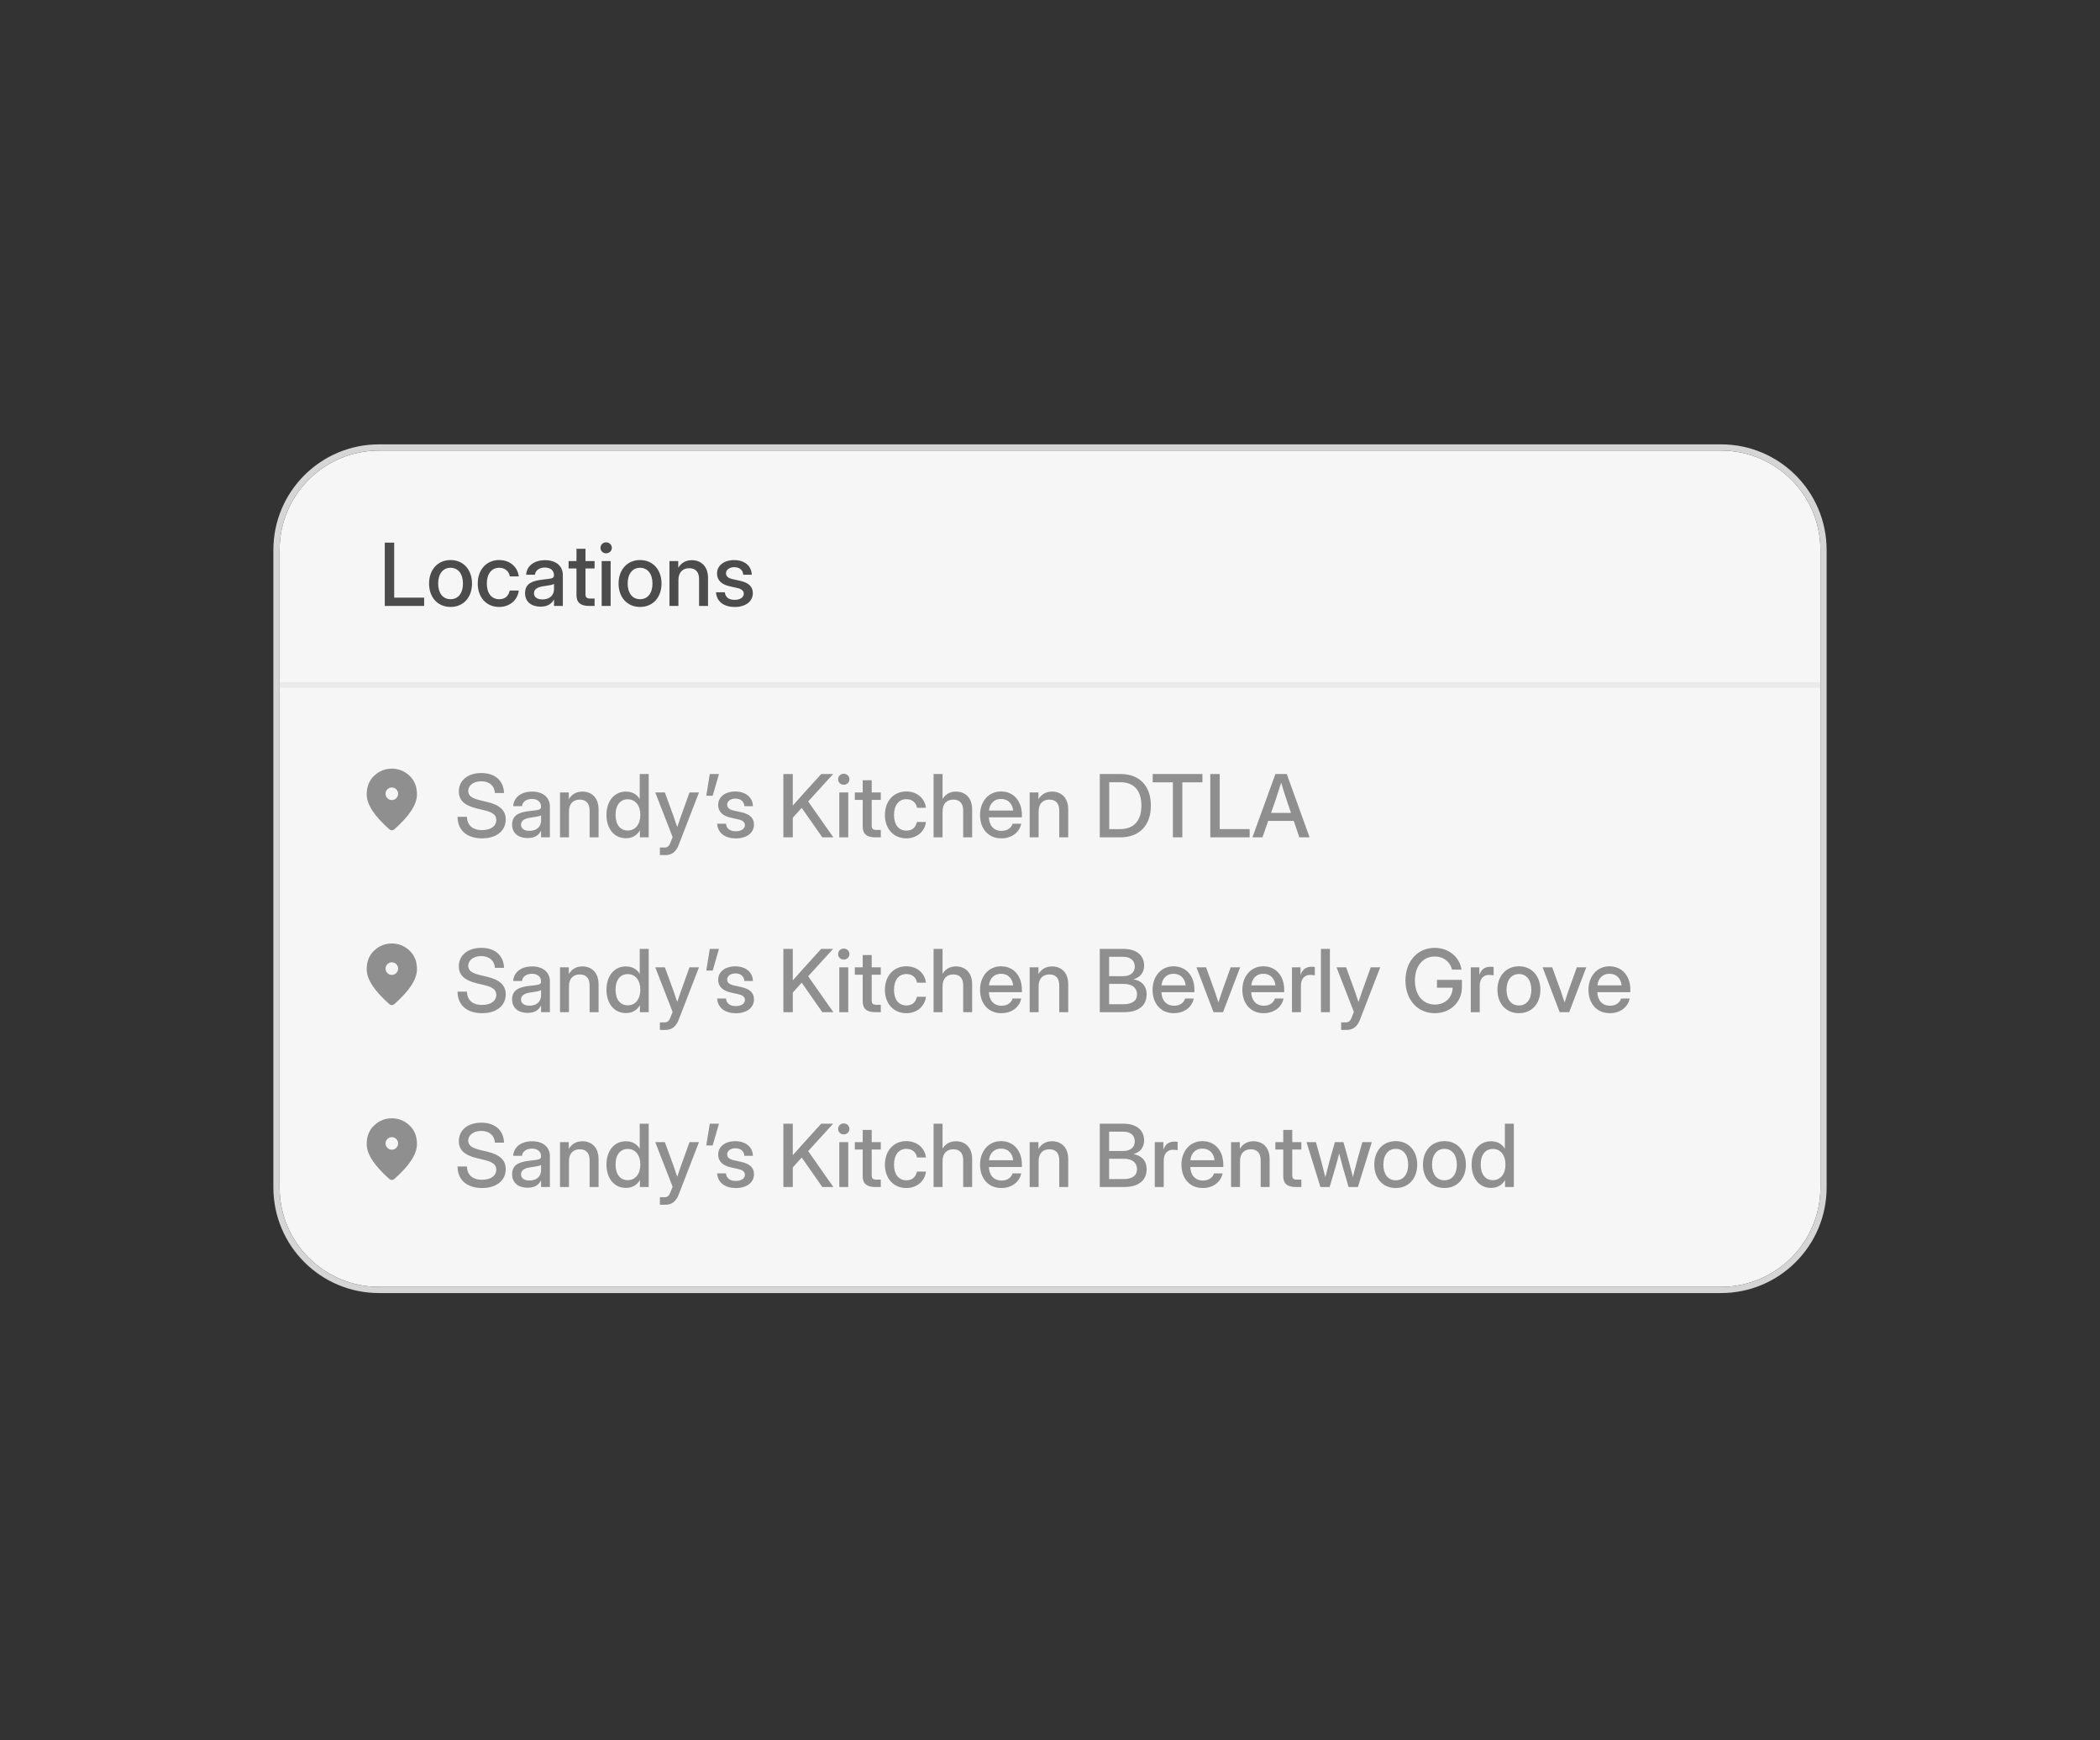 <svg width="338" height="280" viewBox="0 0 338 280" fill="none" xmlns="http://www.w3.org/2000/svg">
<rect x="0" y="0" width="338" height="280" fill="#333333" stroke="none"/>
<g clip-path="url(#clip0_2_37934)">
<path d="M45 88.505C45 79.668 52.163 72.505 61 72.505H277C285.837 72.505 293 79.668 293 88.505V191.078C293 199.914 285.837 207.078 277 207.078H61C52.163 207.078 45 199.914 45 191.078V88.505Z" fill="#F6F6F6"/>
<path d="M61.93 97.505V87.319H63.447V96.172H68.267V97.505H61.93ZM72.519 97.669C70.454 97.669 69.06 96.131 69.06 93.909C69.06 91.674 70.454 90.122 72.519 90.122C74.583 90.122 75.971 91.674 75.971 93.909C75.971 96.131 74.583 97.669 72.519 97.669ZM72.519 96.425C73.756 96.425 74.515 95.44 74.515 93.909C74.515 92.357 73.749 91.366 72.519 91.366C71.288 91.366 70.522 92.357 70.522 93.909C70.522 95.447 71.281 96.425 72.519 96.425ZM80.339 97.669C78.274 97.669 76.894 96.117 76.894 93.909C76.894 91.688 78.281 90.122 80.339 90.122C82.061 90.122 83.319 91.223 83.497 92.754H82.061C81.911 91.94 81.323 91.366 80.346 91.366C79.102 91.366 78.356 92.364 78.356 93.909C78.356 95.44 79.095 96.425 80.346 96.425C81.337 96.425 81.85 95.871 82.041 95.03H83.497C83.333 96.534 82.061 97.669 80.339 97.669ZM87.011 97.621C85.575 97.621 84.509 96.883 84.509 95.44C84.509 93.793 85.89 93.438 87.359 93.267C88.713 93.103 89.164 93.116 89.164 92.59V92.528C89.164 91.831 88.624 91.325 87.708 91.325C86.785 91.325 86.156 91.824 86.102 92.487H84.686C84.755 91.113 85.924 90.143 87.728 90.143C89.506 90.143 90.593 91.086 90.593 92.556V97.505H89.171V96.48H89.144C88.843 97.061 88.255 97.621 87.011 97.621ZM87.305 96.459C88.576 96.459 89.171 95.693 89.171 94.805V93.957C88.973 94.114 88.207 94.231 87.441 94.34C86.655 94.456 85.944 94.736 85.944 95.468C85.944 96.09 86.464 96.459 87.305 96.459ZM95.699 90.286V91.476H94.236V95.598C94.236 96.131 94.421 96.315 94.995 96.315H95.699V97.505H94.79C93.436 97.505 92.787 96.944 92.787 95.782V91.476H91.516V90.286H92.787V88.317H94.236V90.286H95.699ZM96.841 97.505V90.286H98.283V97.505H96.841ZM97.559 89.042C97.046 89.042 96.649 88.652 96.649 88.16C96.649 87.661 97.046 87.272 97.559 87.272C98.071 87.272 98.475 87.661 98.475 88.16C98.475 88.652 98.071 89.042 97.559 89.042ZM103.021 97.669C100.956 97.669 99.561 96.131 99.561 93.909C99.561 91.674 100.956 90.122 103.021 90.122C105.085 90.122 106.473 91.674 106.473 93.909C106.473 96.131 105.085 97.669 103.021 97.669ZM103.021 96.425C104.258 96.425 105.017 95.44 105.017 93.909C105.017 92.357 104.251 91.366 103.021 91.366C101.79 91.366 101.024 92.357 101.024 93.909C101.024 95.447 101.783 96.425 103.021 96.425ZM109.193 93.349V97.505H107.751V90.286H109.166V91.373C109.658 90.553 110.396 90.143 111.347 90.143C112.83 90.143 113.958 91.12 113.958 93.007V97.505H112.516V93.185C112.516 92.029 111.935 91.435 110.937 91.435C109.952 91.435 109.193 92.009 109.193 93.349ZM118.258 97.676C116.604 97.676 115.346 96.876 115.243 95.311H116.665C116.747 96.09 117.294 96.527 118.23 96.527C119.146 96.527 119.714 96.11 119.714 95.536C119.714 95.044 119.297 94.757 118.675 94.62L117.479 94.353C116.118 94.053 115.407 93.362 115.407 92.289C115.407 91.011 116.515 90.129 118.169 90.129C119.796 90.129 120.958 91.031 120.999 92.487H119.618C119.604 91.783 119.044 91.27 118.189 91.27C117.369 91.27 116.85 91.708 116.85 92.262C116.85 92.747 117.239 93.041 117.889 93.191L119.119 93.465C120.527 93.779 121.17 94.408 121.17 95.454C121.17 96.828 119.939 97.676 118.258 97.676Z" fill="#4C4C4C"/>
<line x1="45" y1="110.22" x2="293" y2="110.22" stroke="#EAEAEA" stroke-width="0.915"/>
<path d="M63.066 128.744C63.344 128.744 63.583 128.645 63.781 128.447C63.979 128.249 64.078 128.011 64.078 127.733C64.078 127.455 63.979 127.217 63.781 127.019C63.583 126.821 63.344 126.722 63.066 126.722C62.788 126.722 62.55 126.821 62.353 127.019C62.154 127.217 62.055 127.455 62.055 127.733C62.055 128.011 62.154 128.249 62.353 128.447C62.55 128.645 62.788 128.744 63.066 128.744ZM63.066 133.61C62.999 133.61 62.932 133.598 62.864 133.572C62.797 133.547 62.738 133.513 62.687 133.471C61.457 132.384 60.539 131.375 59.932 130.444C59.325 129.513 59.022 128.643 59.022 127.834C59.022 126.57 59.429 125.563 60.242 124.813C61.055 124.064 61.996 123.689 63.066 123.689C64.136 123.689 65.078 124.064 65.891 124.813C66.704 125.563 67.111 126.57 67.111 127.834C67.111 128.643 66.808 129.513 66.201 130.444C65.594 131.375 64.676 132.384 63.446 133.471C63.395 133.513 63.336 133.547 63.269 133.572C63.201 133.598 63.134 133.61 63.066 133.61Z" fill="#8F8F8F"/>
<path d="M77.59 134.908C75.15 134.908 73.646 133.596 73.646 131.442H75.164C75.17 132.789 76.066 133.582 77.59 133.582C78.971 133.582 79.88 132.946 79.88 131.955C79.88 131.169 79.34 130.718 77.925 130.383L76.811 130.116C74.753 129.631 73.851 128.776 73.851 127.368C73.851 125.577 75.293 124.395 77.481 124.395C79.675 124.395 81.063 125.618 81.124 127.607H79.655C79.58 126.438 78.746 125.721 77.46 125.721C76.23 125.721 75.362 126.37 75.362 127.293C75.362 128.031 75.909 128.455 77.31 128.79L78.411 129.05C80.455 129.535 81.398 130.417 81.398 131.873C81.398 133.705 79.901 134.908 77.59 134.908ZM84.925 134.86C83.49 134.86 82.423 134.122 82.423 132.68C82.423 131.032 83.804 130.677 85.274 130.506C86.627 130.342 87.079 130.355 87.079 129.829V129.768C87.079 129.07 86.539 128.564 85.623 128.564C84.7 128.564 84.071 129.063 84.016 129.727H82.601C82.669 128.353 83.838 127.382 85.643 127.382C87.42 127.382 88.507 128.325 88.507 129.795V134.744H87.085V133.719H87.058C86.757 134.3 86.169 134.86 84.925 134.86ZM85.219 133.698C86.491 133.698 87.085 132.933 87.085 132.044V131.196C86.887 131.354 86.122 131.47 85.356 131.579C84.57 131.695 83.859 131.976 83.859 132.707C83.859 133.329 84.378 133.698 85.219 133.698ZM91.577 130.588V134.744H90.134V127.525H91.549V128.612C92.041 127.792 92.78 127.382 93.73 127.382C95.213 127.382 96.341 128.359 96.341 130.246V134.744H94.899V130.424C94.899 129.269 94.318 128.674 93.32 128.674C92.335 128.674 91.577 129.248 91.577 130.588ZM100.744 134.888C98.864 134.888 97.613 133.37 97.613 131.135C97.613 128.906 98.871 127.382 100.737 127.382C101.673 127.382 102.487 127.771 102.952 128.571H102.965V124.559H104.408V134.744H102.993V133.644H102.979C102.494 134.484 101.687 134.888 100.744 134.888ZM101.038 133.644C102.268 133.644 103.061 132.652 103.061 131.135C103.061 129.617 102.268 128.619 101.038 128.619C99.876 128.619 99.076 129.501 99.076 131.135C99.076 132.762 99.876 133.644 101.038 133.644ZM106.212 137.602V136.385H106.992C107.443 136.385 107.709 136.139 107.928 135.551L108.256 134.696L105.467 127.525H107.012L108.455 131.483C108.646 132.023 108.824 132.563 109.001 133.104C109.179 132.563 109.364 132.023 109.555 131.483L110.977 127.525H112.501L109.22 136.009C108.817 137.055 108.106 137.602 107.128 137.602H106.212ZM113.677 128.052L114.245 124.559H115.721L114.709 128.052H113.677ZM118.442 134.915C116.788 134.915 115.53 134.115 115.427 132.55H116.849C116.931 133.329 117.478 133.767 118.415 133.767C119.331 133.767 119.898 133.35 119.898 132.775C119.898 132.283 119.481 131.996 118.859 131.859L117.663 131.593C116.302 131.292 115.591 130.602 115.591 129.528C115.591 128.25 116.699 127.368 118.353 127.368C119.98 127.368 121.142 128.271 121.183 129.727H119.802C119.789 129.022 119.228 128.51 118.374 128.51C117.553 128.51 117.034 128.947 117.034 129.501C117.034 129.986 117.423 130.28 118.073 130.431L119.303 130.704C120.711 131.019 121.354 131.647 121.354 132.693C121.354 134.067 120.124 134.915 118.442 134.915ZM126.084 134.744V124.559H127.602V129.631C128.156 129.002 128.709 128.387 129.277 127.751L132.175 124.559H134.096L130.077 128.968L134.13 134.744H132.353L129.038 130L127.602 131.586V134.744H126.084ZM135.087 134.744V127.525H136.53V134.744H135.087ZM135.805 126.281C135.292 126.281 134.896 125.892 134.896 125.399C134.896 124.9 135.292 124.511 135.805 124.511C136.318 124.511 136.721 124.9 136.721 125.399C136.721 125.892 136.318 126.281 135.805 126.281ZM141.766 127.525V128.715H140.303V132.837C140.303 133.37 140.488 133.555 141.062 133.555H141.766V134.744H140.857C139.503 134.744 138.854 134.184 138.854 133.021V128.715H137.583V127.525H138.854V125.557H140.303V127.525H141.766ZM145.875 134.908C143.81 134.908 142.429 133.356 142.429 131.148C142.429 128.927 143.817 127.361 145.875 127.361C147.597 127.361 148.855 128.462 149.033 129.993H147.597C147.447 129.18 146.859 128.605 145.881 128.605C144.637 128.605 143.892 129.604 143.892 131.148C143.892 132.68 144.63 133.664 145.881 133.664C146.873 133.664 147.385 133.11 147.577 132.27H149.033C148.869 133.773 147.597 134.908 145.875 134.908ZM151.706 130.588V134.744H150.263V124.559H151.706V128.564C152.198 127.778 152.922 127.382 153.859 127.382C155.342 127.382 156.47 128.359 156.47 130.246V134.744H155.028V130.424C155.028 129.269 154.447 128.674 153.449 128.674C152.464 128.674 151.706 129.248 151.706 130.588ZM161.18 134.908C159.041 134.908 157.742 133.329 157.742 131.148C157.742 128.947 159.136 127.361 161.105 127.361C163.149 127.361 164.475 128.906 164.475 131.135V131.524H159.164C159.211 132.823 159.936 133.705 161.201 133.705C162.144 133.705 162.773 133.233 162.978 132.55H164.366C164.099 133.944 162.814 134.908 161.18 134.908ZM159.177 130.431H163.067C162.951 129.282 162.212 128.564 161.119 128.564C160.032 128.564 159.3 129.282 159.177 130.431ZM167.168 130.588V134.744H165.726V127.525H167.141V128.612C167.633 127.792 168.372 127.382 169.322 127.382C170.805 127.382 171.933 128.359 171.933 130.246V134.744H170.491V130.424C170.491 129.269 169.91 128.674 168.912 128.674C167.927 128.674 167.168 129.248 167.168 130.588ZM180.307 134.744H177.012V124.559H180.41C183.411 124.559 185.236 126.486 185.236 129.638C185.236 132.803 183.417 134.744 180.307 134.744ZM178.53 133.425H180.211C182.583 133.425 183.711 132.01 183.711 129.638C183.711 127.279 182.583 125.878 180.314 125.878H178.53V133.425ZM185.53 125.892V124.559H193.535V125.892H190.301V134.744H188.777V125.892H185.53ZM194.799 134.744V124.559H196.317V133.411H201.136V134.744H194.799ZM201.581 134.744L205.279 124.559H207.111L210.782 134.744H209.134L208.232 132.099H204.124L203.194 134.744H201.581ZM204.582 130.807H207.788L207.172 129.002C206.892 128.161 206.605 127.266 206.202 125.946C205.792 127.266 205.498 128.161 205.217 129.002L204.582 130.807Z" fill="#8F8F8F"/>
<path d="M63.066 156.878C63.344 156.878 63.583 156.779 63.781 156.58C63.979 156.382 64.078 156.145 64.078 155.866C64.078 155.588 63.979 155.35 63.781 155.152C63.583 154.954 63.344 154.855 63.066 154.855C62.788 154.855 62.55 154.954 62.353 155.152C62.154 155.35 62.055 155.588 62.055 155.866C62.055 156.145 62.154 156.382 62.353 156.58C62.55 156.779 62.788 156.878 63.066 156.878ZM63.066 161.744C62.999 161.744 62.932 161.731 62.864 161.706C62.797 161.68 62.738 161.647 62.687 161.605C61.457 160.518 60.539 159.509 59.932 158.578C59.325 157.647 59.022 156.776 59.022 155.968C59.022 154.704 59.429 153.697 60.242 152.947C61.055 152.197 61.996 151.822 63.066 151.822C64.136 151.822 65.078 152.197 65.891 152.947C66.704 153.697 67.111 154.704 67.111 155.968C67.111 156.776 66.808 157.647 66.201 158.578C65.594 159.509 64.676 160.518 63.446 161.605C63.395 161.647 63.336 161.68 63.269 161.706C63.201 161.731 63.134 161.744 63.066 161.744Z" fill="#8F8F8F"/>
<path d="M77.59 163.042C75.15 163.042 73.646 161.729 73.646 159.576H75.164C75.17 160.923 76.066 161.716 77.59 161.716C78.971 161.716 79.88 161.08 79.88 160.089C79.88 159.302 79.34 158.851 77.925 158.516L76.811 158.25C74.753 157.764 73.851 156.91 73.851 155.502C73.851 153.711 75.293 152.528 77.481 152.528C79.675 152.528 81.063 153.752 81.124 155.741H79.655C79.58 154.572 78.746 153.854 77.46 153.854C76.23 153.854 75.362 154.504 75.362 155.426C75.362 156.165 75.909 156.589 77.31 156.924L78.411 157.183C80.455 157.669 81.398 158.55 81.398 160.007C81.398 161.839 79.901 163.042 77.59 163.042ZM84.925 162.994C83.49 162.994 82.423 162.256 82.423 160.813C82.423 159.166 83.804 158.81 85.274 158.639C86.627 158.475 87.079 158.489 87.079 157.963V157.901C87.079 157.204 86.539 156.698 85.623 156.698C84.7 156.698 84.071 157.197 84.016 157.86H82.601C82.669 156.486 83.838 155.515 85.643 155.515C87.42 155.515 88.507 156.459 88.507 157.928V162.878H87.085V161.852H87.058C86.757 162.433 86.169 162.994 84.925 162.994ZM85.219 161.832C86.491 161.832 87.085 161.066 87.085 160.177V159.33C86.887 159.487 86.122 159.603 85.356 159.713C84.57 159.829 83.859 160.109 83.859 160.841C83.859 161.463 84.378 161.832 85.219 161.832ZM91.577 158.721V162.878H90.134V155.659H91.549V156.746C92.041 155.925 92.78 155.515 93.73 155.515C95.213 155.515 96.341 156.493 96.341 158.38V162.878H94.899V158.557C94.899 157.402 94.318 156.807 93.32 156.807C92.335 156.807 91.577 157.382 91.577 158.721ZM100.744 163.021C98.864 163.021 97.613 161.504 97.613 159.268C97.613 157.04 98.871 155.515 100.737 155.515C101.673 155.515 102.487 155.905 102.952 156.705H102.965V152.692H104.408V162.878H102.993V161.777H102.979C102.494 162.618 101.687 163.021 100.744 163.021ZM101.038 161.777C102.268 161.777 103.061 160.786 103.061 159.268C103.061 157.751 102.268 156.753 101.038 156.753C99.876 156.753 99.076 157.634 99.076 159.268C99.076 160.895 99.876 161.777 101.038 161.777ZM106.212 165.735V164.518H106.992C107.443 164.518 107.709 164.272 107.928 163.684L108.256 162.83L105.467 155.659H107.012L108.455 159.617C108.646 160.157 108.824 160.697 109.001 161.237C109.179 160.697 109.364 160.157 109.555 159.617L110.977 155.659H112.501L109.22 164.142C108.817 165.188 108.106 165.735 107.128 165.735H106.212ZM113.677 156.185L114.245 152.692H115.721L114.709 156.185H113.677ZM118.442 163.049C116.788 163.049 115.53 162.249 115.427 160.683H116.849C116.931 161.463 117.478 161.9 118.415 161.9C119.331 161.9 119.898 161.483 119.898 160.909C119.898 160.417 119.481 160.13 118.859 159.993L117.663 159.726C116.302 159.425 115.591 158.735 115.591 157.662C115.591 156.383 116.699 155.502 118.353 155.502C119.98 155.502 121.142 156.404 121.183 157.86H119.802C119.789 157.156 119.228 156.643 118.374 156.643C117.553 156.643 117.034 157.081 117.034 157.634C117.034 158.12 117.423 158.414 118.073 158.564L119.303 158.838C120.711 159.152 121.354 159.781 121.354 160.827C121.354 162.201 120.124 163.049 118.442 163.049ZM126.084 162.878V152.692H127.602V157.764C128.156 157.135 128.709 156.52 129.277 155.884L132.175 152.692H134.096L130.077 157.101L134.13 162.878H132.353L129.038 158.133L127.602 159.719V162.878H126.084ZM135.087 162.878V155.659H136.53V162.878H135.087ZM135.805 154.415C135.292 154.415 134.896 154.025 134.896 153.533C134.896 153.034 135.292 152.644 135.805 152.644C136.318 152.644 136.721 153.034 136.721 153.533C136.721 154.025 136.318 154.415 135.805 154.415ZM141.766 155.659V156.848H140.303V160.97C140.303 161.504 140.488 161.688 141.062 161.688H141.766V162.878H140.857C139.503 162.878 138.854 162.317 138.854 161.155V156.848H137.583V155.659H138.854V153.69H140.303V155.659H141.766ZM145.875 163.042C143.81 163.042 142.429 161.49 142.429 159.282C142.429 157.06 143.817 155.495 145.875 155.495C147.597 155.495 148.855 156.595 149.033 158.127H147.597C147.447 157.313 146.859 156.739 145.881 156.739C144.637 156.739 143.892 157.737 143.892 159.282C143.892 160.813 144.63 161.798 145.881 161.798C146.873 161.798 147.385 161.244 147.577 160.403H149.033C148.869 161.907 147.597 163.042 145.875 163.042ZM151.706 158.721V162.878H150.263V152.692H151.706V156.698C152.198 155.912 152.922 155.515 153.859 155.515C155.342 155.515 156.47 156.493 156.47 158.38V162.878H155.028V158.557C155.028 157.402 154.447 156.807 153.449 156.807C152.464 156.807 151.706 157.382 151.706 158.721ZM161.18 163.042C159.041 163.042 157.742 161.463 157.742 159.282C157.742 157.081 159.136 155.495 161.105 155.495C163.149 155.495 164.475 157.04 164.475 159.268V159.658H159.164C159.211 160.957 159.936 161.839 161.201 161.839C162.144 161.839 162.773 161.367 162.978 160.683H164.366C164.099 162.078 162.814 163.042 161.18 163.042ZM159.177 158.564H163.067C162.951 157.416 162.212 156.698 161.119 156.698C160.032 156.698 159.3 157.416 159.177 158.564ZM167.168 158.721V162.878H165.726V155.659H167.141V156.746C167.633 155.925 168.372 155.515 169.322 155.515C170.805 155.515 171.933 156.493 171.933 158.38V162.878H170.491V158.557C170.491 157.402 169.91 156.807 168.912 156.807C167.927 156.807 167.168 157.382 167.168 158.721ZM177.012 162.878V152.692H180.82C182.918 152.692 184.149 153.738 184.149 155.372C184.149 156.541 183.506 157.258 182.44 157.587V157.6C183.623 157.764 184.552 158.564 184.552 160.013C184.552 161.743 183.342 162.878 180.936 162.878H177.012ZM178.516 161.599H180.84C182.221 161.599 183.007 161.046 183.007 160.007C183.007 158.974 182.242 158.332 180.895 158.332H178.516V161.599ZM178.516 157.081H180.799C181.955 157.081 182.645 156.486 182.645 155.529C182.645 154.572 181.955 153.97 180.799 153.97H178.516V157.081ZM188.948 163.042C186.808 163.042 185.509 161.463 185.509 159.282C185.509 157.081 186.904 155.495 188.873 155.495C190.917 155.495 192.243 157.04 192.243 159.268V159.658H186.931C186.979 160.957 187.704 161.839 188.968 161.839C189.912 161.839 190.541 161.367 190.746 160.683H192.133C191.867 162.078 190.582 163.042 188.948 163.042ZM186.945 158.564H190.834C190.718 157.416 189.98 156.698 188.886 156.698C187.799 156.698 187.068 157.416 186.945 158.564ZM195.319 162.878L192.571 155.659H194.116L195.551 159.617C195.75 160.177 195.934 160.745 196.112 161.305C196.29 160.745 196.474 160.177 196.666 159.617L198.081 155.659H199.605L196.85 162.878H195.319ZM203.399 163.042C201.259 163.042 199.96 161.463 199.96 159.282C199.96 157.081 201.355 155.495 203.324 155.495C205.368 155.495 206.694 157.04 206.694 159.268V159.658H201.382C201.43 160.957 202.155 161.839 203.419 161.839C204.363 161.839 204.992 161.367 205.197 160.683H206.584C206.318 162.078 205.033 163.042 203.399 163.042ZM201.396 158.564H205.286C205.169 157.416 204.431 156.698 203.337 156.698C202.25 156.698 201.519 157.416 201.396 158.564ZM207.945 162.878V155.659H209.326V156.828H209.353C209.62 156.042 210.18 155.57 211.096 155.57C211.315 155.57 211.506 155.591 211.623 155.604V156.951C211.513 156.93 211.199 156.883 210.864 156.883C210.05 156.883 209.387 157.436 209.387 158.612V162.878H207.945ZM214.049 152.692V162.878H212.607V152.692H214.049ZM215.861 165.735V164.518H216.64C217.091 164.518 217.358 164.272 217.577 163.684L217.905 162.83L215.116 155.659H216.661L218.103 159.617C218.294 160.157 218.472 160.697 218.65 161.237C218.828 160.697 219.012 160.157 219.204 159.617L220.625 155.659H222.15L218.869 164.142C218.465 165.188 217.754 165.735 216.777 165.735H215.861ZM230.927 163.042C228.166 163.042 226.21 160.882 226.21 157.792C226.21 154.654 228.193 152.528 230.92 152.528C233.135 152.528 234.913 153.957 235.234 156.028H233.696C233.409 154.77 232.342 153.916 230.941 153.916C229.006 153.916 227.735 155.467 227.735 157.792C227.735 160.102 229.013 161.654 230.948 161.654C232.547 161.654 233.792 160.56 233.805 158.94H231.283V157.675H235.302V158.844C235.302 161.271 233.429 163.042 230.927 163.042ZM236.724 162.878V155.659H238.105V156.828H238.132C238.399 156.042 238.959 155.57 239.875 155.57C240.094 155.57 240.286 155.591 240.402 155.604V156.951C240.292 156.93 239.978 156.883 239.643 156.883C238.83 156.883 238.167 157.436 238.167 158.612V162.878H236.724ZM244.476 163.042C242.412 163.042 241.017 161.504 241.017 159.282C241.017 157.047 242.412 155.495 244.476 155.495C246.541 155.495 247.928 157.047 247.928 159.282C247.928 161.504 246.541 163.042 244.476 163.042ZM244.476 161.798C245.713 161.798 246.472 160.813 246.472 159.282C246.472 157.73 245.707 156.739 244.476 156.739C243.246 156.739 242.48 157.73 242.48 159.282C242.48 160.82 243.239 161.798 244.476 161.798ZM251.032 162.878L248.284 155.659H249.829L251.264 159.617C251.462 160.177 251.647 160.745 251.825 161.305C252.002 160.745 252.187 160.177 252.378 159.617L253.793 155.659H255.318L252.563 162.878H251.032ZM259.112 163.042C256.972 163.042 255.673 161.463 255.673 159.282C255.673 157.081 257.068 155.495 259.037 155.495C261.081 155.495 262.407 157.04 262.407 159.268V159.658H257.095C257.143 160.957 257.868 161.839 259.132 161.839C260.076 161.839 260.705 161.367 260.91 160.683H262.297C262.031 162.078 260.746 163.042 259.112 163.042ZM257.109 158.564H260.999C260.882 157.416 260.144 156.698 259.05 156.698C257.963 156.698 257.232 157.416 257.109 158.564Z" fill="#8F8F8F"/>
<path d="M63.066 185.011C63.344 185.011 63.583 184.912 63.781 184.714C63.979 184.516 64.078 184.278 64.078 184C64.078 183.722 63.979 183.484 63.781 183.285C63.583 183.088 63.344 182.989 63.066 182.989C62.788 182.989 62.55 183.088 62.353 183.285C62.154 183.484 62.055 183.722 62.055 184C62.055 184.278 62.154 184.516 62.353 184.714C62.55 184.912 62.788 185.011 63.066 185.011ZM63.066 189.877C62.999 189.877 62.932 189.864 62.864 189.839C62.797 189.814 62.738 189.78 62.687 189.738C61.457 188.651 60.539 187.642 59.932 186.711C59.325 185.78 59.022 184.91 59.022 184.101C59.022 182.837 59.429 181.83 60.242 181.08C61.055 180.33 61.996 179.955 63.066 179.955C64.136 179.955 65.078 180.33 65.891 181.08C66.704 181.83 67.111 182.837 67.111 184.101C67.111 184.91 66.808 185.78 66.201 186.711C65.594 187.642 64.676 188.651 63.446 189.738C63.395 189.78 63.336 189.814 63.269 189.839C63.201 189.864 63.134 189.877 63.066 189.877Z" fill="#8F8F8F"/>
<path d="M77.59 191.175C75.15 191.175 73.646 189.863 73.646 187.709H75.164C75.17 189.056 76.066 189.849 77.59 189.849C78.971 189.849 79.88 189.213 79.88 188.222C79.88 187.436 79.34 186.985 77.925 186.65L76.811 186.383C74.753 185.898 73.851 185.043 73.851 183.635C73.851 181.844 75.293 180.661 77.481 180.661C79.675 180.661 81.063 181.885 81.124 183.874H79.655C79.58 182.705 78.746 181.988 77.46 181.988C76.23 181.988 75.362 182.637 75.362 183.56C75.362 184.298 75.909 184.722 77.31 185.057L78.411 185.317C80.455 185.802 81.398 186.684 81.398 188.14C81.398 189.972 79.901 191.175 77.59 191.175ZM84.925 191.127C83.49 191.127 82.423 190.389 82.423 188.947C82.423 187.299 83.804 186.944 85.274 186.773C86.627 186.609 87.079 186.622 87.079 186.096V186.034C87.079 185.337 86.539 184.831 85.623 184.831C84.7 184.831 84.071 185.33 84.016 185.993H82.601C82.669 184.619 83.838 183.649 85.643 183.649C87.42 183.649 88.507 184.592 88.507 186.062V191.011H87.085V189.986H87.058C86.757 190.567 86.169 191.127 84.925 191.127ZM85.219 189.965C86.491 189.965 87.085 189.199 87.085 188.311V187.463C86.887 187.62 86.122 187.737 85.356 187.846C84.57 187.962 83.859 188.242 83.859 188.974C83.859 189.596 84.378 189.965 85.219 189.965ZM91.577 186.855V191.011H90.134V183.792H91.549V184.879C92.041 184.059 92.78 183.649 93.73 183.649C95.213 183.649 96.341 184.626 96.341 186.513V191.011H94.899V186.691C94.899 185.535 94.318 184.941 93.32 184.941C92.335 184.941 91.577 185.515 91.577 186.855ZM100.744 191.155C98.864 191.155 97.613 189.637 97.613 187.402C97.613 185.173 98.871 183.649 100.737 183.649C101.673 183.649 102.487 184.038 102.952 184.838H102.965V180.825H104.408V191.011H102.993V189.91H102.979C102.494 190.751 101.687 191.155 100.744 191.155ZM101.038 189.91C102.268 189.91 103.061 188.919 103.061 187.402C103.061 185.884 102.268 184.886 101.038 184.886C99.876 184.886 99.076 185.768 99.076 187.402C99.076 189.029 99.876 189.91 101.038 189.91ZM106.212 193.868V192.652H106.992C107.443 192.652 107.709 192.406 107.928 191.818L108.256 190.963L105.467 183.792H107.012L108.455 187.75C108.646 188.29 108.824 188.83 109.001 189.37C109.179 188.83 109.364 188.29 109.555 187.75L110.977 183.792H112.501L109.22 192.276C108.817 193.322 108.106 193.868 107.128 193.868H106.212ZM113.677 184.319L114.245 180.825H115.721L114.709 184.319H113.677ZM118.442 191.182C116.788 191.182 115.53 190.382 115.427 188.817H116.849C116.931 189.596 117.478 190.033 118.415 190.033C119.331 190.033 119.898 189.616 119.898 189.042C119.898 188.55 119.481 188.263 118.859 188.126L117.663 187.86C116.302 187.559 115.591 186.868 115.591 185.795C115.591 184.517 116.699 183.635 118.353 183.635C119.98 183.635 121.142 184.537 121.183 185.993H119.802C119.789 185.289 119.228 184.777 118.374 184.777C117.553 184.777 117.034 185.214 117.034 185.768C117.034 186.253 117.423 186.547 118.073 186.698L119.303 186.971C120.711 187.285 121.354 187.914 121.354 188.96C121.354 190.334 120.124 191.182 118.442 191.182ZM126.084 191.011V180.825H127.602V185.898C128.156 185.269 128.709 184.654 129.277 184.018L132.175 180.825H134.096L130.077 185.235L134.13 191.011H132.353L129.038 186.267L127.602 187.853V191.011H126.084ZM135.087 191.011V183.792H136.53V191.011H135.087ZM135.805 182.548C135.292 182.548 134.896 182.158 134.896 181.666C134.896 181.167 135.292 180.778 135.805 180.778C136.318 180.778 136.721 181.167 136.721 181.666C136.721 182.158 136.318 182.548 135.805 182.548ZM141.766 183.792V184.982H140.303V189.104C140.303 189.637 140.488 189.822 141.062 189.822H141.766V191.011H140.857C139.503 191.011 138.854 190.45 138.854 189.288V184.982H137.583V183.792H138.854V181.823H140.303V183.792H141.766ZM145.875 191.175C143.81 191.175 142.429 189.623 142.429 187.415C142.429 185.194 143.817 183.628 145.875 183.628C147.597 183.628 148.855 184.729 149.033 186.26H147.597C147.447 185.447 146.859 184.872 145.881 184.872C144.637 184.872 143.892 185.87 143.892 187.415C143.892 188.947 144.63 189.931 145.881 189.931C146.873 189.931 147.385 189.377 147.577 188.536H149.033C148.869 190.04 147.597 191.175 145.875 191.175ZM151.706 186.855V191.011H150.263V180.825H151.706V184.831C152.198 184.045 152.922 183.649 153.859 183.649C155.342 183.649 156.47 184.626 156.47 186.513V191.011H155.028V186.691C155.028 185.535 154.447 184.941 153.449 184.941C152.464 184.941 151.706 185.515 151.706 186.855ZM161.18 191.175C159.041 191.175 157.742 189.596 157.742 187.415C157.742 185.214 159.136 183.628 161.105 183.628C163.149 183.628 164.475 185.173 164.475 187.402V187.791H159.164C159.211 189.09 159.936 189.972 161.201 189.972C162.144 189.972 162.773 189.5 162.978 188.817H164.366C164.099 190.211 162.814 191.175 161.18 191.175ZM159.177 186.698H163.067C162.951 185.549 162.212 184.831 161.119 184.831C160.032 184.831 159.3 185.549 159.177 186.698ZM167.168 186.855V191.011H165.726V183.792H167.141V184.879C167.633 184.059 168.372 183.649 169.322 183.649C170.805 183.649 171.933 184.626 171.933 186.513V191.011H170.491V186.691C170.491 185.535 169.91 184.941 168.912 184.941C167.927 184.941 167.168 185.515 167.168 186.855ZM177.012 191.011V180.825H180.82C182.918 180.825 184.149 181.871 184.149 183.505C184.149 184.674 183.506 185.392 182.44 185.72V185.734C183.623 185.898 184.552 186.698 184.552 188.147C184.552 189.876 183.342 191.011 180.936 191.011H177.012ZM178.516 189.733H180.84C182.221 189.733 183.007 189.179 183.007 188.14C183.007 187.108 182.242 186.465 180.895 186.465H178.516V189.733ZM178.516 185.214H180.799C181.955 185.214 182.645 184.619 182.645 183.662C182.645 182.705 181.955 182.104 180.799 182.104H178.516V185.214ZM185.865 191.011V183.792H187.246V184.961H187.273C187.54 184.175 188.1 183.703 189.016 183.703C189.235 183.703 189.426 183.724 189.542 183.738V185.084C189.433 185.064 189.119 185.016 188.784 185.016C187.97 185.016 187.307 185.57 187.307 186.745V191.011H185.865ZM193.596 191.175C191.457 191.175 190.158 189.596 190.158 187.415C190.158 185.214 191.552 183.628 193.521 183.628C195.565 183.628 196.891 185.173 196.891 187.402V187.791H191.58C191.627 189.09 192.352 189.972 193.617 189.972C194.56 189.972 195.189 189.5 195.394 188.817H196.782C196.515 190.211 195.23 191.175 193.596 191.175ZM191.593 186.698H195.483C195.367 185.549 194.628 184.831 193.535 184.831C192.448 184.831 191.716 185.549 191.593 186.698ZM199.584 186.855V191.011H198.142V183.792H199.557V184.879C200.049 184.059 200.788 183.649 201.738 183.649C203.221 183.649 204.349 184.626 204.349 186.513V191.011H202.907V186.691C202.907 185.535 202.326 184.941 201.328 184.941C200.343 184.941 199.584 185.515 199.584 186.855ZM209.456 183.792V184.982H207.993V189.104C207.993 189.637 208.177 189.822 208.751 189.822H209.456V191.011H208.546C207.193 191.011 206.543 190.45 206.543 189.288V184.982H205.272V183.792H206.543V181.823H207.993V183.792H209.456ZM212.525 191.011L210.29 183.792H211.8L212.627 186.745C212.867 187.62 213.085 188.543 213.311 189.439C213.543 188.543 213.776 187.62 214.015 186.745L214.856 183.792H216.23L217.057 186.745C217.303 187.607 217.522 188.53 217.754 189.411C217.98 188.53 218.199 187.614 218.438 186.745L219.272 183.792H220.796L218.561 191.011H217.057L216.141 187.866C215.936 187.135 215.745 186.363 215.546 185.604C215.348 186.363 215.15 187.135 214.938 187.866L214.008 191.011H212.525ZM224.652 191.175C222.587 191.175 221.193 189.637 221.193 187.415C221.193 185.18 222.587 183.628 224.652 183.628C226.716 183.628 228.104 185.18 228.104 187.415C228.104 189.637 226.716 191.175 224.652 191.175ZM224.652 189.931C225.889 189.931 226.648 188.947 226.648 187.415C226.648 185.864 225.882 184.872 224.652 184.872C223.421 184.872 222.656 185.864 222.656 187.415C222.656 188.953 223.415 189.931 224.652 189.931ZM232.486 191.175C230.421 191.175 229.027 189.637 229.027 187.415C229.027 185.18 230.421 183.628 232.486 183.628C234.55 183.628 235.938 185.18 235.938 187.415C235.938 189.637 234.55 191.175 232.486 191.175ZM232.486 189.931C233.723 189.931 234.482 188.947 234.482 187.415C234.482 185.864 233.716 184.872 232.486 184.872C231.255 184.872 230.49 185.864 230.49 187.415C230.49 188.953 231.249 189.931 232.486 189.931ZM239.992 191.155C238.112 191.155 236.861 189.637 236.861 187.402C236.861 185.173 238.119 183.649 239.985 183.649C240.921 183.649 241.735 184.038 242.2 184.838H242.213V180.825H243.656V191.011H242.241V189.91H242.227C241.742 190.751 240.935 191.155 239.992 191.155ZM240.286 189.91C241.516 189.91 242.309 188.919 242.309 187.402C242.309 185.884 241.516 184.886 240.286 184.886C239.124 184.886 238.324 185.768 238.324 187.402C238.324 189.029 239.124 189.91 240.286 189.91Z" fill="#8F8F8F"/>
</g>
<path d="M277 72.005H61C51.887 72.005 44.5 79.392 44.5 88.505V191.078C44.5 200.19 51.887 207.578 61 207.578H277C286.113 207.578 293.5 200.19 293.5 191.078V88.505C293.5 79.392 286.113 72.005 277 72.005Z" stroke="#D5D5D5"/>
<defs>
<clipPath id="clip0_2_37934">
<path d="M45 88.505C45 79.668 52.163 72.505 61 72.505H277C285.837 72.505 293 79.668 293 88.505V191.078C293 199.914 285.837 207.078 277 207.078H61C52.163 207.078 45 199.914 45 191.078V88.505Z" fill="white"/>
</clipPath>
</defs>
</svg>
